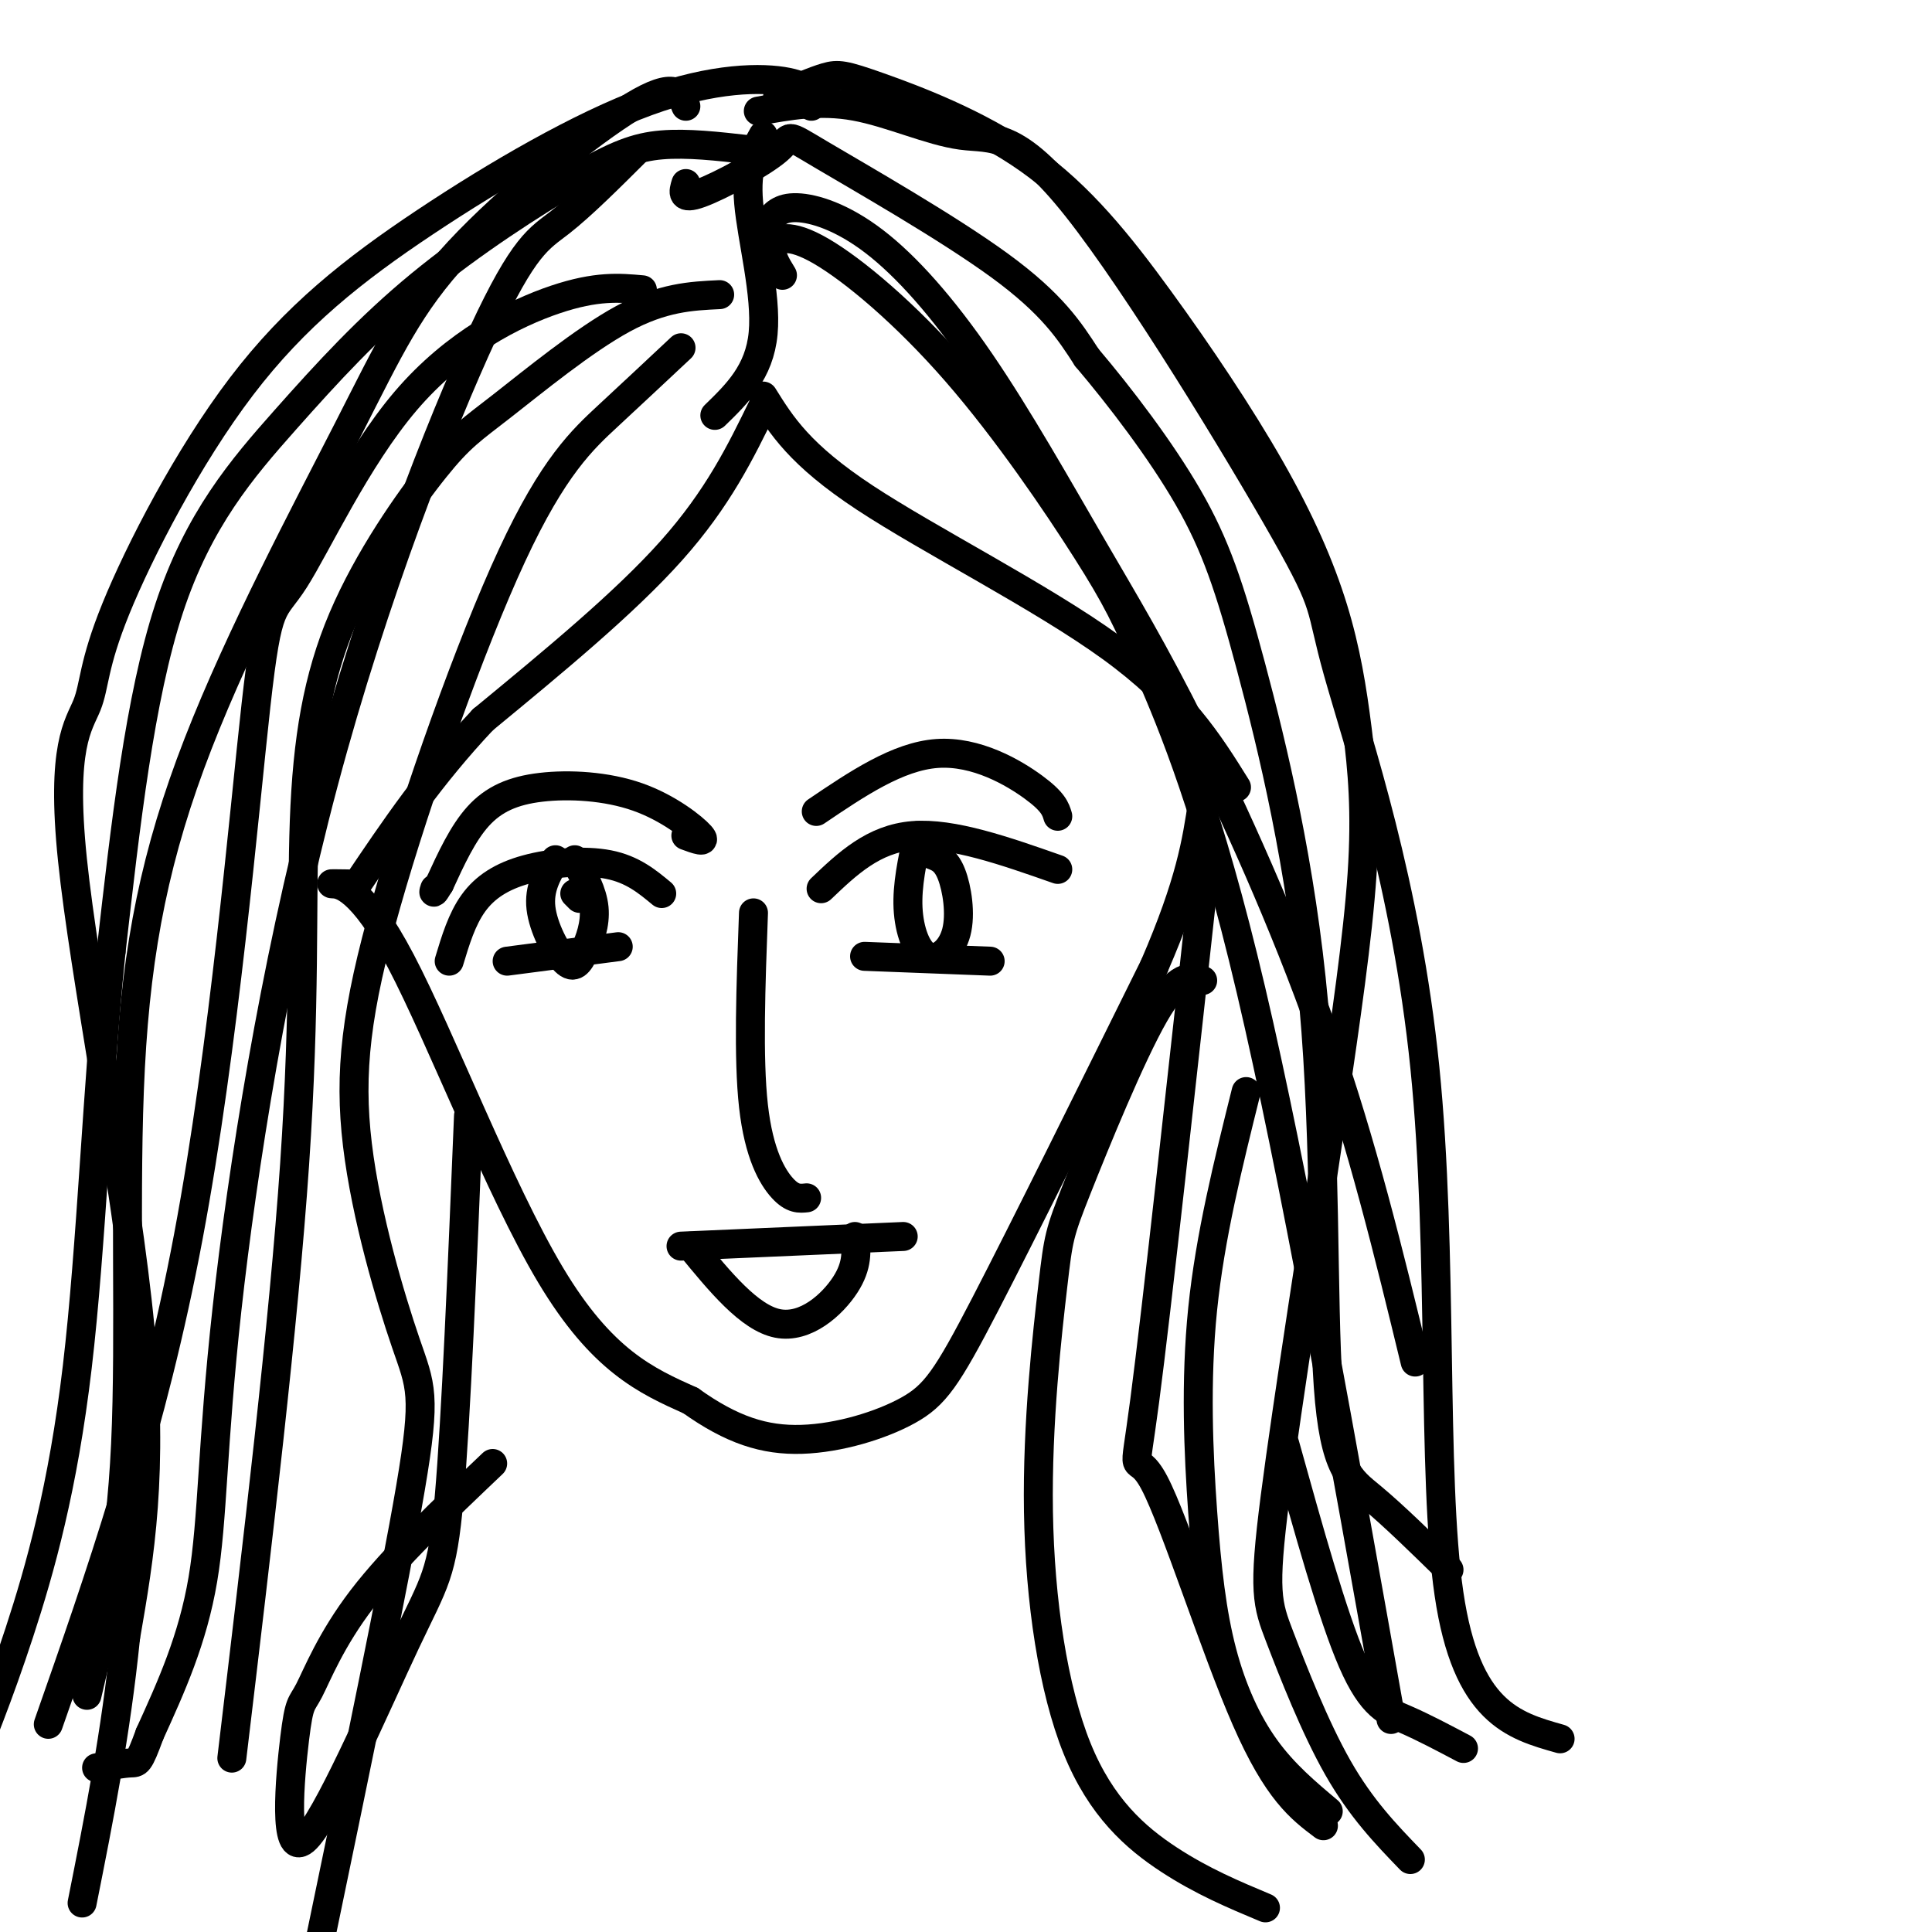 <svg viewBox='0 0 400 400' version='1.1' xmlns='http://www.w3.org/2000/svg' xmlns:xlink='http://www.w3.org/1999/xlink'><g fill='none' stroke='#000000' stroke-width='6' stroke-linecap='round' stroke-linejoin='round'><path d='M158,84c-4.667,9.583 -9.333,19.167 -19,30c-9.667,10.833 -24.333,22.917 -39,35'/><path d='M100,149c-10.833,11.500 -18.417,22.750 -26,34'/><path d='M158,82c3.778,6.067 7.556,12.133 21,21c13.444,8.867 36.556,20.533 51,31c14.444,10.467 20.222,19.733 26,29'/><path d='M72,183c-2.101,-0.030 -4.202,-0.060 -3,0c1.202,0.060 5.708,0.208 14,16c8.292,15.792 20.369,47.226 31,65c10.631,17.774 19.815,21.887 29,26'/><path d='M143,290c8.506,6.070 15.270,8.246 23,8c7.730,-0.246 16.427,-2.912 22,-6c5.573,-3.088 8.021,-6.596 16,-22c7.979,-15.404 21.490,-42.702 35,-70'/><path d='M239,200c7.500,-17.333 8.750,-25.667 10,-34'/><path d='M158,28c-1.822,3.289 -3.644,6.578 -3,14c0.644,7.422 3.756,18.978 3,27c-0.756,8.022 -5.378,12.511 -10,17'/><path d='M155,31c-6.359,-0.722 -12.718,-1.444 -18,-1c-5.282,0.444 -9.487,2.056 -18,7c-8.513,4.944 -21.333,13.222 -32,22c-10.667,8.778 -19.179,18.056 -28,28c-8.821,9.944 -17.949,20.556 -24,39c-6.051,18.444 -9.026,44.722 -12,71'/><path d='M23,197c-2.869,27.548 -4.042,60.917 -7,86c-2.958,25.083 -7.702,41.881 -12,55c-4.298,13.119 -8.149,22.560 -12,32'/><path d='M132,31c-5.795,5.778 -11.591,11.556 -16,15c-4.409,3.444 -7.433,4.556 -16,23c-8.567,18.444 -22.678,54.222 -33,93c-10.322,38.778 -16.856,80.556 -20,109c-3.144,28.444 -2.898,43.556 -5,56c-2.102,12.444 -6.551,22.222 -11,32'/><path d='M31,359c-2.289,6.267 -2.511,5.933 -4,6c-1.489,0.067 -4.244,0.533 -7,1'/><path d='M142,38c-0.537,1.742 -1.075,3.483 3,2c4.075,-1.483 12.762,-6.191 16,-9c3.238,-2.809 1.026,-3.718 9,1c7.974,4.718 26.136,15.062 37,23c10.864,7.938 14.432,13.469 18,19'/><path d='M225,74c6.957,8.201 15.350,19.203 21,29c5.650,9.797 8.558,18.387 13,35c4.442,16.613 10.417,41.247 13,70c2.583,28.753 1.772,61.626 3,79c1.228,17.374 4.494,19.250 9,23c4.506,3.750 10.253,9.375 16,15'/><path d='M161,20c3.745,-1.635 7.490,-3.271 10,-4c2.510,-0.729 3.784,-0.553 11,2c7.216,2.553 20.373,7.481 31,15c10.627,7.519 18.722,17.627 27,29c8.278,11.373 16.737,24.012 23,35c6.263,10.988 10.328,20.327 13,29c2.672,8.673 3.950,16.681 5,25c1.050,8.319 1.871,16.948 1,30c-0.871,13.052 -3.436,30.526 -6,48'/><path d='M276,229c-3.563,24.383 -9.470,61.340 -12,81c-2.530,19.660 -1.681,22.024 1,29c2.681,6.976 7.195,18.565 12,27c4.805,8.435 9.903,13.718 15,19'/><path d='M250,175c-5.250,48.006 -10.500,96.012 -13,115c-2.500,18.988 -2.250,8.958 2,17c4.250,8.042 12.500,34.155 19,49c6.500,14.845 11.250,18.423 16,22'/><path d='M266,299c4.956,17.800 9.911,35.600 14,45c4.089,9.400 7.311,10.400 11,12c3.689,1.600 7.844,3.800 12,6'/><path d='M162,57c-1.328,-2.157 -2.656,-4.315 -2,-6c0.656,-1.685 3.296,-2.898 10,1c6.704,3.898 17.470,12.906 28,25c10.530,12.094 20.822,27.273 27,37c6.178,9.727 8.240,14.004 13,25c4.760,10.996 12.217,28.713 21,66c8.783,37.287 18.891,94.143 29,151'/><path d='M159,46c1.237,-1.557 2.474,-3.113 6,-3c3.526,0.113 9.342,1.896 16,7c6.658,5.104 14.160,13.528 22,25c7.840,11.472 16.019,25.993 23,38c6.981,12.007 12.764,21.502 21,38c8.236,16.498 18.925,39.999 27,63c8.075,23.001 13.538,45.500 19,68'/><path d='M157,23c6.354,-1.161 12.707,-2.321 20,-1c7.293,1.321 15.524,5.124 22,6c6.476,0.876 11.196,-1.175 24,15c12.804,16.175 33.690,50.574 43,67c9.310,16.426 7.042,14.877 11,29c3.958,14.123 14.143,43.918 18,82c3.857,38.082 1.388,84.452 5,109c3.612,24.548 13.306,27.274 23,30'/><path d='M168,22c0.030,-1.994 0.060,-3.988 -5,-5c-5.060,-1.012 -15.209,-1.042 -29,4c-13.791,5.042 -31.224,15.156 -46,25c-14.776,9.844 -26.896,19.417 -38,34c-11.104,14.583 -21.191,34.176 -26,46c-4.809,11.824 -4.341,15.881 -6,20c-1.659,4.119 -5.447,8.301 -3,32c2.447,23.699 11.128,66.914 14,97c2.872,30.086 -0.064,47.043 -3,64'/><path d='M26,339c-2.000,19.833 -5.500,37.417 -9,55'/><path d='M133,60c-4.747,-0.429 -9.495,-0.859 -18,2c-8.505,2.859 -20.768,9.006 -31,21c-10.232,11.994 -18.433,29.833 -23,37c-4.567,7.167 -5.499,3.660 -8,26c-2.501,22.340 -6.572,70.526 -14,110c-7.428,39.474 -18.214,70.237 -29,101'/><path d='M149,61c-5.910,0.282 -11.820,0.564 -20,5c-8.180,4.436 -18.631,13.026 -25,18c-6.369,4.974 -8.657,6.333 -14,13c-5.343,6.667 -13.741,18.643 -19,31c-5.259,12.357 -7.377,25.096 -8,42c-0.623,16.904 0.251,37.973 -2,71c-2.251,33.027 -7.625,78.014 -13,123'/><path d='M141,72c-4.796,4.494 -9.592,8.988 -15,14c-5.408,5.012 -11.428,10.541 -20,29c-8.572,18.459 -19.695,49.847 -26,72c-6.305,22.153 -7.793,35.072 -6,50c1.793,14.928 6.867,31.865 10,41c3.133,9.135 4.324,10.467 1,30c-3.324,19.533 -11.162,57.266 -19,95'/><path d='M142,22c-1.049,-2.696 -2.098,-5.392 -11,0c-8.902,5.392 -25.658,18.873 -36,30c-10.342,11.127 -14.271,19.902 -23,37c-8.729,17.098 -22.257,42.521 -31,65c-8.743,22.479 -12.700,42.014 -14,67c-1.300,24.986 0.057,55.425 -1,78c-1.057,22.575 -4.529,37.288 -8,52'/><path d='M97,231c-1.289,31.393 -2.578,62.785 -4,79c-1.422,16.215 -2.977,17.251 -9,30c-6.023,12.749 -16.514,37.209 -21,41c-4.486,3.791 -2.965,-13.087 -2,-21c0.965,-7.913 1.375,-6.861 3,-10c1.625,-3.139 4.464,-10.468 11,-19c6.536,-8.532 16.768,-18.266 27,-28'/><path d='M249,203c-2.533,-0.799 -5.066,-1.598 -10,7c-4.934,8.598 -12.269,26.593 -16,36c-3.731,9.407 -3.859,10.225 -5,20c-1.141,9.775 -3.296,28.507 -3,47c0.296,18.493 3.041,36.748 8,49c4.959,12.252 12.131,18.501 19,23c6.869,4.499 13.434,7.250 20,10'/><path d='M258,226c-3.734,15.003 -7.467,30.006 -9,45c-1.533,14.994 -0.864,29.978 0,42c0.864,12.022 1.925,21.083 4,29c2.075,7.917 5.164,14.691 9,20c3.836,5.309 8.418,9.155 13,13'/><path d='M169,168c8.444,-5.711 16.889,-11.422 25,-12c8.111,-0.578 15.889,3.978 20,7c4.111,3.022 4.556,4.511 5,6'/><path d='M142,173c2.225,0.820 4.450,1.640 3,0c-1.450,-1.640 -6.574,-5.738 -13,-8c-6.426,-2.262 -14.153,-2.686 -20,-2c-5.847,0.686 -9.813,2.482 -13,6c-3.187,3.518 -5.593,8.759 -8,14'/><path d='M91,183c-1.500,2.500 -1.250,1.750 -1,1'/><path d='M170,184c5.417,-5.167 10.833,-10.333 19,-11c8.167,-0.667 19.083,3.167 30,7'/><path d='M137,185c-3.024,-2.512 -6.048,-5.024 -11,-6c-4.952,-0.976 -11.833,-0.417 -17,1c-5.167,1.417 -8.619,3.690 -11,7c-2.381,3.310 -3.690,7.655 -5,12'/><path d='M156,189c-0.556,15.044 -1.111,30.089 0,40c1.111,9.911 3.889,14.689 6,17c2.111,2.311 3.556,2.156 5,2'/><path d='M141,258c0.000,0.000 46.000,-2.000 46,-2'/><path d='M143,258c6.089,7.422 12.178,14.844 18,16c5.822,1.156 11.378,-3.956 14,-8c2.622,-4.044 2.311,-7.022 2,-10'/><path d='M190,173c-1.115,5.145 -2.230,10.290 -2,15c0.230,4.710 1.804,8.984 4,10c2.196,1.016 5.014,-1.226 6,-5c0.986,-3.774 0.139,-9.078 -1,-12c-1.139,-2.922 -2.569,-3.461 -4,-4'/><path d='M120,186c0.000,0.000 -1.000,-1.000 -1,-1'/><path d='M115,178c-1.735,2.976 -3.470,5.952 -3,10c0.470,4.048 3.147,9.167 5,11c1.853,1.833 2.884,0.378 4,-2c1.116,-2.378 2.319,-5.679 2,-9c-0.319,-3.321 -2.159,-6.660 -4,-10'/><path d='M105,199c0.000,0.000 23.000,-3.000 23,-3'/><path d='M179,198c0.000,0.000 26.000,1.000 26,1'/></g>
</svg>